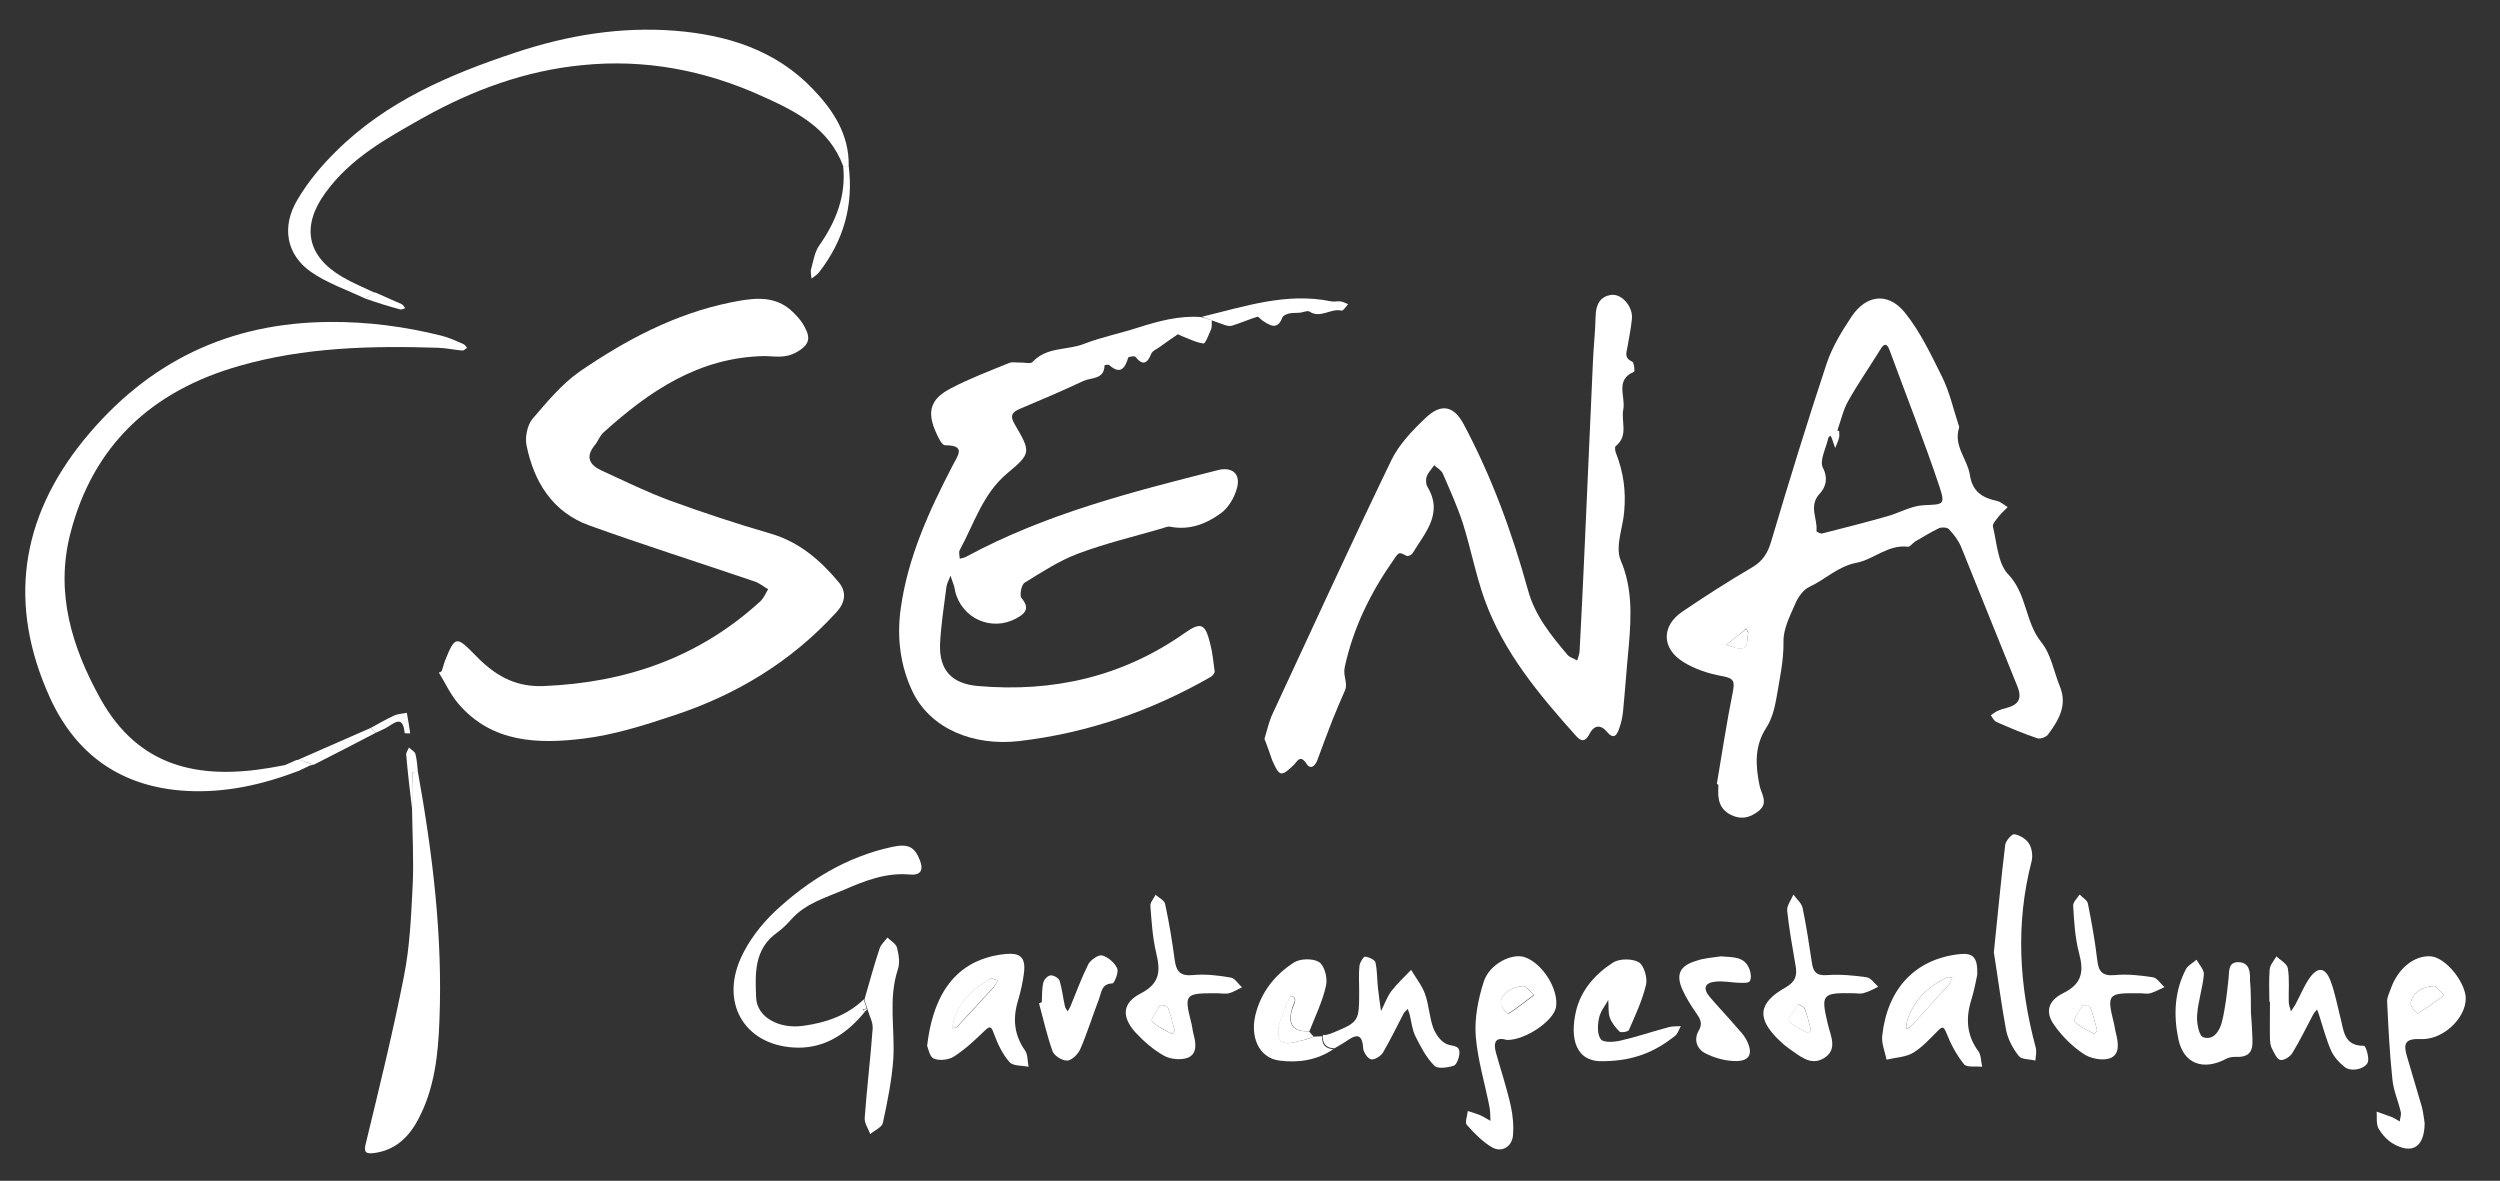 <?xml version="1.0" encoding="utf-8"?>
<!-- Generator: Adobe Illustrator 26.2.1, SVG Export Plug-In . SVG Version: 6.00 Build 0)  -->
<svg version="1.1" id="Ebene_1" xmlns="http://www.w3.org/2000/svg" xmlns:xlink="http://www.w3.org/1999/xlink" x="0px" y="0px"
	 viewBox="0 0 813 384" style="enable-background:new 0 0 813 384;" xml:space="preserve">
<rect x="0" y="0" width="813" height="384" fill="#333333" stroke="none"/>
<style type="text/css">
	.st0{fill:#FFFFFF;}
</style>
<g>
	<path class="st0" d="M143.7,218.1c0.4-1.2,0.7-2.5,1.2-3.7c3-7.4,3.6-7.5,9.1-1.9c0.7,0.7,1.4,1.4,2.1,2.1
		c5.8,5.6,12.2,8.9,20.8,8.5c26.7-1.1,50.4-9.3,70.3-27.5c1.1-1,1.8-2.6,2.6-4c-1.5-0.8-2.8-2-4.4-2.5
		c-17.9-6.1-35.9-11.8-53.7-18.2c-12-4.3-18.1-14.2-20.5-26.2c-0.5-2.6,0.3-6.4,1.9-8.4c4.7-5.5,9.5-11.3,15.3-15.4
		c15-10.3,31-18.8,49-22.5c6.5-1.3,13.7-2.7,19.6,2.3c1.8,1.6,3.6,3.5,4.7,5.7c1.8,3.3,1.8,5.6-2.6,8.1c-3.9,2.2-7.1,1.3-10.6,1.3
		c-21.2,0.4-37.4,11.4-52.3,24.9c-1.2,1.1-1.7,2.8-2.8,4.1c-3.1,3.8-1.7,6.4,2.2,8.2c7.4,3.4,14.7,7,22.3,9.8
		c10.7,3.9,21.6,7.5,32.6,10.7c9.4,2.7,16.3,8.7,22.3,15.9c2.6,3.2,2.1,6.6-0.9,9.8c-14.6,16-32.5,26.8-52.9,33.5
		c-9.6,3.2-19.4,6.3-29.3,7.5c-14.7,1.8-29.7,1.4-40.6-11.3c-2.6-3-4.3-6.8-6.4-10.2C143.2,218.6,143.5,218.4,143.7,218.1z"/>
	<path class="st0" d="M394.1,104.2c-0.1,1,0.1,2.1-0.3,3c-0.7,1.6-1.8,4.5-2.4,4.5c-2.5-0.3-4.9-1.6-7.3-2.5c-0.4-0.2-1-0.6-1.2-0.4
		c-2,1.3-4,2.8-6,4.2c-0.9,0.6-2.1,1.1-2.5,2c-1.3,3.3-2.8,4-5.2,1c-0.3-0.3-2.2,0-2.3,0.3c-1.1,3.6-2.6,5.6-6.2,2.4
		c-0.3-0.2-1.5,0-1.5,0.1c-0.1,4.7-4.3,3.9-6.9,5.1c-6.8,3.2-13.6,6.1-20.5,9c-2.7,1.1-3.5,2.3-1.8,5.1c5.2,8.9,5.4,9.4-2.3,15.8
		c-8.1,6.7-10.9,16.5-15.6,25.1c-0.4,0.7,0,1.9,0,2.8c0.8-0.2,1.6-0.3,2.2-0.7c25.7-13.9,53.7-21,81.7-28.1c4.6-1.2,7.5,1.1,6.3,5.7
		c-0.8,3.1-2.8,6.6-5.4,8.4c-4.7,3.4-10.1,5.5-16.3,4.3c-0.9-0.2-1.9,0.3-2.9,0.6c-9,2.6-18.2,4.8-27,8.1c-6.2,2.3-11.8,6-17.5,9.5
		c-1.1,0.7-1.7,4.2-1,5c2.9,3.4,1.1,5.1-1.7,6.6c-8.1,4.4-17.8,0-19.9-8.9c-0.1-0.5-0.2-1-0.3-1.5c-0.4-1.2-0.8-2.3-1.2-3.5
		c-0.4,1.2-1.1,2.3-1.3,3.5c-0.8,6.3-1.8,12.5-2.1,18.8c-0.3,8.5,3.9,12.9,12.4,13.6c24.4,2.1,46.9-3,67.1-17.2
		c5.3-3.7,6.7-3.2,8.3,3.2c0.8,3,1.1,6.1,1.5,9.2c0.1,0.5-0.6,1.4-1.2,1.8c-19.4,11.1-40.1,18.3-62.4,20.9
		c-14.7,1.7-28.6-3.9-34.5-15.8c-4.1-8.4-5.3-17.8-4-27.2c2.3-16.7,9.2-31.8,16.9-46.6c1.7-3.3,4.5-6.6-2.5-6.6
		c-0.9,0-2.1-2.3-2.7-3.7c-3.3-7-2.2-11.3,4.6-14.8c6.1-3.2,12.7-5.7,19.1-8.3c1.1-0.4,2.5,0,3.7-0.1c1.3,0,3.2,0.5,3.8-0.2
		c4.6-5,11.3-3.7,16.8-5.9c5.7-2.2,11.8-3.4,17.6-5.3c6.6-2.1,13.3-3.9,20.3-3.4C392,103.4,393.1,103.8,394.1,104.2z"/>
	<path class="st0" d="M411.2,240.3c0.9-3,1.5-5.8,2.7-8.3c12.8-27.5,25.4-55.1,38.6-82.4c2.5-5.1,6.7-9.5,10.9-13.5
		c5-4.9,9.2-4.4,12.5,1.7c4.5,8.4,8.5,17.3,11.9,26.2c3.5,9.1,6.5,18.5,9.1,27.9c2.3,8.4,7.5,14.7,12.8,21c0.7,0.9,2.1,1.2,3.2,1.9
		c0.3-1.1,0.8-2.2,0.8-3.3c0.6-11,1.1-21.9,1.6-32.9c0.9-20.2,1.8-40.3,2.7-60.5c0.2-5.1,0.8-10.3,0.9-15.4c0.1-3.6,1.4-6.3,5.1-6.8
		c3.5-0.4,7.1,3.9,6.7,7.8c-0.3,3-0.9,5.9-1.4,8.9c-0.3,1.9-1.3,3.8,1.5,5c0.6,0.3,0.9,3.2,0.6,3.3c-6.3,2.6-2.7,8.2-3.5,12.2
		c-0.8,4,1.8,8.6-2.5,12c-0.3,0.3-0.2,1.5,0.1,2.2c2.4,6.1,3.3,12.2,2.7,18.9c-0.2,2.7-0.8,5-1.3,7.6c-0.5,2.7-0.9,5.9,0.1,8.3
		c3.9,9,3.5,18.3,2.7,27.7c-0.7,7.2-1.2,14.5-1.9,21.7c-0.2,1.8-0.6,3.6-1.2,5.3c-0.8,2.2-1.7,4-4.2,1c-1.6-1.9-3.8-2.3-5.4,0.7
		c-0.9,1.7-2.1,3.5-4.4,0.9c-12-13.4-23.6-27.2-29.8-44.4c-2.9-8.1-4.5-16.7-7.1-24.9c-1.8-5.5-4.2-10.8-6.5-16.1
		c-0.5-1.1-1.8-1.8-2.8-2.7c-0.8,1.2-1.9,2.3-2.4,3.6c-0.4,1-0.3,2.5,0.2,3.4c5.3,8.8-0.9,15-4.8,21.6c-0.3,0.5-1.5,1.1-1.9,0.9
		c-2.5-1.3-2.5-1.4-4.2,1.1c-7.5,10.7-13.2,22.1-16,35.1c-0.6,2.9,1.1,5.1,0.1,7.5c-1.4,3.2-2.8,6.4-4.1,9.7
		c-1.7,4.3-3.3,8.7-4.9,13c-0.7,1.9-2.2,3.2-3.5,1.2c-2.1-3.2-3-0.8-4.2,0.4c-4.1,3.9-4.6,3.8-7-1.6
		C412.9,244.9,412.1,242.5,411.2,240.3z"/>
	<path class="st0" d="M558.3,255c1.7-10,3.2-20,5.2-29.9c0.6-3.3,0.6-4.5-3.3-5.2c-4.5-0.8-9.1-2.3-12.9-4.7c-7-4.4-7-11.7-0.2-16.3
		c7.4-5,15-9.9,22.7-14.4c3.6-2.1,5.2-4.9,6.3-8.8c5.7-19.2,11.6-38.4,17.9-57.4c1.8-5.4,4.9-10.5,8.1-15.3
		c4.8-7.2,11.9-8.1,17.4-1.3c5,6.2,8.5,13.7,12.1,20.9c2.4,4.9,3.6,10.3,5.3,15.5c0.1,0.3,0.3,0.7,0.2,1c-1.9,5.9,2.7,10.2,3.5,15.3
		c0.8,5.5,4.1,7.5,8.8,8.5c1.3,0.3,2.3,1.3,3.5,2c-0.9,1-2,1.9-2.8,2.9c-0.8,1.1-2.2,2.5-2,3.4c1.3,5.4,1.6,12.1,5,15.6
		c6.1,6.4,5.4,15.4,10.7,22c3.2,3.9,4.1,9.6,6.1,14.5c2.5,6.2-0.5,11-3.9,15.6c-0.6,0.8-2.5,1.5-3.4,1.2c-4.5-1.5-9-3.4-13.3-5.3
		c-0.8-0.3-1.3-1.4-1.9-2.2c0.8-0.5,1.5-1.1,2.4-1.5c0.9-0.4,1.9-0.7,2.8-0.9c3.7-1,5.1-2.9,3.5-6.9c-6.2-15.2-12.2-30.4-18.4-45.6
		c-0.9-2.1-2.4-4-3.9-5.6c-0.5-0.6-2.2-0.7-3.1-0.4c-2.7,1.3-5.3,2.9-7.9,4.4c-0.8,0.5-1.6,1.7-2.3,1.7c-6.5-0.8-11.1,4.1-16.7,5.2
		c-6.2,1.2-10.1,5.4-15.3,7.8c-2,0.9-3.8,3.4-4.7,5.6c-1.7,3.9-3.9,8.2-3.8,12.2c0.1,6.3-1.3,12.3-2.3,18.4c-0.6,3.4-1.5,7-3.4,9.8
		c-3.8,6-3.4,12.1-2.1,18.6c0.5,2.7,3.2,5.8-0.5,8.5c-2.8,2.1-5.5,2.7-8.8,1.1c-3.8-1.9-4.3-5.1-4.1-8.8c0-0.3,0-0.7,0-1
		C558.8,255.1,558.5,255,558.3,255z M597.5,140c0.2,0.1,0.4,0.1,0.6,0.2c0,0.7,0.1,1.4,0,2c-0.3,1.2-0.8,2.3-1.3,3.5
		c-0.3-1-0.7-1.9-1-2.9c-0.1-0.4-0.3-0.7-0.5-1.1c-0.2,0.2-0.7,0.4-0.7,0.6c-0.7,3.3-3,7.5-1.8,9.8c1.9,3.7,0.7,6.6-1,8.4
		c-3.8,4.1-0.6,8.2-1.1,12.2c0,0.2,1.3,0.9,1.8,0.8c7.1-1.8,14.2-3.6,21.2-5.6c4-1.1,7.8-3.4,11.8-3.6c6.5-0.3,7.2,0,5.2-6.1
		c-5-14.9-10.8-29.6-16.2-44.3c-0.9-2.5-1.9-2.2-3.1-0.1c-3.4,5.5-7.1,10.8-10.3,16.5C599.4,133.2,598.7,136.7,597.5,140z
		 M561.4,209.7c2,0.6,2.9,1,3.8,1.1c4,0.6,2.6-2.9,3.3-4.7c0.2-0.4-0.4-1.1-0.6-1.7C566,206,564.2,207.5,561.4,209.7z"/>
	<path class="st0" d="M102,248.7c-0.4,0.1-0.7,0.1-1.1,0.2c-1.3,0.6-2.6,1.2-3.8,1.8c-11.8,4.5-23.8,7.2-36.5,6.5
		c-21.1-1.2-35.9-11.7-44.4-30.4c-13.6-30-9.8-58.1,11.2-83.9c20.7-25.3,47.1-38,79.8-38.2c12.4-0.1,24.5,1.5,36.5,4.5
		c2.4,0.6,4.7,1.7,7,2.7c0.5,0.2,0.8,0.8,1.2,1.2c-0.5,0.3-1,0.9-1.5,0.9c-2.6-0.2-5.2-0.8-7.8-0.9c-21.8-0.7-43.6-0.2-64.8,5.9
		c-28.5,8.1-47.7,25.9-55,54.8c-4.8,19,0.5,36.6,9.9,53.5c12.4,22.2,31.9,26.3,55.1,22.4c1.6-0.3,3.3-0.6,4.9-0.9
		c1.2-0.5,2.4-1.1,3.6-1.6c0.4-0.1,0.7-0.1,1.1-0.2C98.7,247.6,100.3,248.2,102,248.7z"/>
	<path class="st0" d="M118.8,97.1c-5.9-2.8-12.4-5-17.7-8.7c-8-5.6-9.6-14.7-4.4-23.4c3.4-5.8,7.8-11.1,12.6-15.8
		c16.3-16.2,36.9-25,58.3-32.1c16.8-5.6,34.1-8.5,52-7.1c17,1.4,32.7,6.3,44.8,19c6.6,6.9,11.8,14.8,11.6,25c-0.6,0-1.2,0-1.8,0
		c-4.6-12.4-15.4-17.8-26.3-22.7c-18.7-8.5-38.3-12.2-58.7-10.1c-18.4,1.8-35.5,8.1-51.6,17.1c-11.7,6.6-23.5,13-31.7,24.3
		c-8,10.9-6.2,20.7,5.5,27.5c3.4,2,7.1,3.5,10.7,5.2C120.9,95.8,119.9,96.5,118.8,97.1z"/>
	<path class="st0" d="M135.9,251c4.8,26.7,8.1,53.6,7,80.9c-0.4,11.1-1.6,22.3-7,32.3c-3.1,5.8-7.6,10-14.5,10.8
		c-2.2,0.2-3.2-0.1-2.5-2.9c4.4-18.2,8.9-36.4,12.5-54.8c1.9-9.6,2.3-19.5,2.8-29.3c0.4-8.3-0.1-16.7-0.2-25c0-3.9,0-7.9,0.1-11.8
		C134,251.1,135.2,251.1,135.9,251z"/>
	<path class="st0" d="M281.2,329.1c-5.6,6.8-12.5,11.6-21.5,11.6c-16.8-0.1-25.7-13.7-18.8-29.1c2.5-5.6,6.6-10.9,11-15.1
		c10.9-10.2,23.4-17.9,38.3-21.1c5.2-1.1,7.3,0,9,4.5c1.2,3.2,0.1,4.8-3.3,4.5c-7.8-0.7-14.6,2-21.5,5c-6.1,2.6-12.4,4.4-17,9.5
		c-1.4,1.6-3,3.2-4.7,4.4c-7.6,5.4-7.1,13.5-6.8,21.2c0.3,6.3,7.4,10.2,15.3,9.1c7.3-1,14.2-3.3,19.7-8.6c0.3,1,0.7,2.1,1,3.1
		c0,0,0-0.1,0-0.1c-0.5,0.1-0.9,0.1-1.4,0.2C280.9,328.6,281.1,328.9,281.2,329.1z"/>
	<path class="st0" d="M788.5,365.3c-0.1,7.8-4.1,10.2-10.3,6.6c-1.9-1.1-3.6-3-4.7-4.9c-0.8-1.5-0.5-3.6-0.6-5.5
		c1.7,0.6,3.4,1.2,5,1.8c0.9,0.4,1.6,0.9,2.5,1.4c0.1-1.1,0.6-2.2,0.3-3.2c-0.8-3.5-2.4-7-2.7-10.6c-0.9-8.3-1.3-16.7-1.7-25.1
		c-0.1-1.4,0.7-2.9,1.2-4.3c2.3-6.6,7.7-10.9,13-10.5c4.2,0.3,10,6.7,11.2,12.2c1.4,6.5-6.5,15.1-14.5,14.7c-5-0.2-5.7,1.4-4.5,5.5
		c1.6,5.5,3.3,11.1,4.9,16.6C788.1,362,788.3,364,788.5,365.3z M792,320.7c-4.5-0.2-8.1,2.9-8,5.9c0.1,1.1,2.1,3,2.2,3
		c2.9-1.8,5.8-3.9,8.6-5.9C793.7,322.5,792.6,321.3,792,320.7z"/>
	<path class="st0" d="M490,338.2c-3.8-1.2-4.4,1-3.5,4.2c1.6,5.7,3.5,11.4,4.8,17.2c0.7,3.2,1,6.6,0.7,9.8c-0.4,3.6-3.7,5.5-6.8,3.7
		c-3.1-1.8-5.8-4.6-8.2-7.3c-0.7-0.8,0.2-2.9,0.3-4.5c1.3,0.4,2.7,0.8,3.9,1.3c1.2,0.5,2.4,1.3,3.5,1.9c-0.1-1.5,0-2.9-0.3-4.4
		c-1.5-7.8-3.9-15.5-4.5-23.3c-0.4-5.8,0.8-11.9,2.6-17.5c1.8-5.8,9.2-9.5,13.4-8c5.8,2,11.1,10.6,10.1,16.3
		C505.1,332.1,496,338.3,490,338.2z M495.9,320.7c-4.4-0.1-8.1,2.9-7.8,5.9c0.1,1.1,2.3,3.2,2.5,3.1c2.9-1.9,5.6-4,8.3-6.1
		C497.7,322.3,496.5,321.2,495.9,320.7z"/>
	<path class="st0" d="M301.5,340.1c1.6-13.7,7.2-27.7,24.9-29.8c5.3-0.6,7.2,0.8,6.6,6.1c-0.4,3.1-1.1,6.2-2,9.2
		c-1.7,5.8-1.2,11,2.4,16.1c0.9,1.3,0.7,3.5,1.1,5.2c-2.1-0.4-5.1-0.2-6.2-1.5c-2.3-2.6-3.9-6-5.1-9.3c-0.9-2.5-1.3-2.5-3.1-0.8
		c-3.1,3-6.3,6-9.9,8.3c-1.7,1.1-4.7,1.4-6.4,0.7C302.3,343.8,301.9,341,301.5,340.1z M324.5,318.8c-1-0.2-1.9-0.8-2.3-0.5
		c-6,3.3-10.6,7.8-12.3,14.7c-0.1,0.4-0.1,0.9-0.1,1.4c0.5-0.2,1.2-0.2,1.6-0.6c4-4.2,7.9-8.5,11.8-12.8
		C323.5,320.6,323.8,320,324.5,318.8z"/>
	<path class="st0" d="M643,317c-0.4,1.9-1,5.2-2,8.4c-1.8,5.9-1.4,11.4,2.4,16.5c0.9,1.3,0.8,3.3,1.2,5c-2-0.2-5,0.3-5.9-0.8
		c-2.4-3-4.3-6.5-5.7-10.1c-0.9-2.1-1.2-2.4-2.8-0.8c-2.6,2.6-5.1,5.4-8.1,7.2c-2.4,1.4-5.7,1.5-8.6,2.2c-0.5-2.6-1.7-5.3-1.4-7.8
		c1.7-15.4,10.8-24.9,25-26.5C641.6,309.8,643.2,311.2,643,317z M634.9,318c-0.6-0.1-1.2-0.4-1.6-0.2c-6.5,3.1-11.4,7.8-13.3,15
		c-0.2,0.6-0.1,1.2-0.1,1.8c0.6-0.3,1.2-0.4,1.6-0.9c4.1-4.5,8.2-9,12.3-13.5C634.2,319.7,634.3,319,634.9,318z"/>
	<path class="st0" d="M395.7,323c-0.3,0-0.7,0-1,0c-9.2,0-9.6,0.5-7.4,9.2c0.4,1.4,0.5,2.9,0.9,4.4c0.8,2.9,1.1,6.2-2,7.4
		c-2.2,0.8-5.6,0.5-7.7-0.7c-3.4-1.9-6.5-4.6-9.2-7.5c-4.6-5.1-4.4-9.6,1.6-12.7c6.4-3.3,6.5-7.3,5.1-13.2c-1.2-5-1.5-10.2-1.9-15.3
		c-0.1-1.1,1.1-2.4,1.7-3.6c1.1,1,2.9,1.8,3.1,3c1.3,6,2.3,12.1,3.1,18.1c0.5,3.7,1.7,5.4,5.9,5c4.1-0.4,8.3,0.1,12.3,0.8
		c1.4,0.2,2.5,2.1,3.7,3.2c-1.4,0.6-2.7,1.5-4.2,1.9C398.4,323.3,397,323,395.7,323C395.7,323,395.7,323,395.7,323z M382,335.1
		c-0.8-2.7-1.3-5.1-2.2-7.4c-0.2-0.6-2.4-1-2.5-0.8c-1.1,1.7-3.1,4.6-2.7,5.2c1.7,1.8,4.2,2.9,6.5,4.1
		C381.2,336.2,381.8,335.4,382,335.1z"/>
	<path class="st0" d="M695.9,323c-0.2,0-0.3,0-0.5,0c-9.9-0.1-10.3,0.3-8,9.6c0.3,1.1,0.4,2.3,0.7,3.4c0.8,3.2,1.4,7-2.1,8.2
		c-2.5,0.8-6.4,0-8.6-1.6c-3.6-2.4-6.9-5.7-9.4-9.3c-2.9-4.1-2.1-7.8,2.9-10.3c6.3-3.1,6.8-7.1,5.2-13.1c-1.3-4.9-1.6-10.2-1.9-15.3
		c-0.1-1.2,1.3-2.5,2.1-3.7c0.9,1,2.5,1.8,2.7,3c1.2,6,2.3,12.1,3,18.1c0.4,3.8,1.5,5.5,5.8,5.1c4.1-0.4,8.3,0.1,12.3,0.7
		c1.4,0.2,2.5,2.1,3.8,3.2c-1.5,0.7-3,1.5-4.6,2C698.3,323.3,697,323,695.9,323z M682,335.1c-0.8-2.7-1.3-5.1-2.2-7.4
		c-0.2-0.5-2.4-1-2.5-0.8c-1.1,1.7-3.1,4.6-2.7,5.2c1.7,1.8,4.2,2.9,6.5,4.1C681.2,336.2,681.8,335.4,682,335.1z"/>
	<path class="st0" d="M602.8,323c-10.3-0.2-10.7,0.3-8.4,10c0.9,3.9,3.4,8.4-1.4,11.2c-4.3,2.5-7.8-0.9-11.2-3.2
		c-1.1-0.8-2.1-1.6-3-2.5c-7.6-7.2-7.2-12.3,1.9-17.4c3.3-1.9,3.8-4,3.2-7.2c-1-5.9-2.1-11.8-2.7-17.7c-0.2-1.7,1.3-3.5,2-5.3
		c1,1.4,2.6,2.7,3,4.3c1.2,5.8,2.1,11.7,3,17.7c0.4,3.1,1.5,4.5,5,4.2c4.3-0.3,8.6,0.1,12.8,0.7c1.4,0.2,2.6,2,3.8,3.1
		c-1.5,0.7-3,1.6-4.6,2C605.2,323.3,604,323,602.8,323z M588.9,334.9c-0.7-2.6-1.2-4.9-2-7c-0.2-0.6-1.4-0.9-2.1-1.3
		c-1.1,1.9-3.5,4.9-3,5.4c1.6,1.8,4.2,2.8,6.4,4C588.2,336,588.7,335.1,588.9,334.9z"/>
	<path class="st0" d="M648.4,309.7c1.3-12.2,2.3-23.6,3.7-35c0.2-1.3,2.2-3.6,3-3.4c1.7,0.3,3.8,1.5,4.7,3c1,1.5,1.3,4,0.9,5.7
		c-5.3,20.3-4.1,40.5,1.3,60.6c0.4,1.3,0,2.9-0.1,4.3c-1.9-0.5-4.5-0.3-5.4-1.5c-1.9-2.4-3.5-5.4-4.1-8.3
		C650.8,326.5,649.7,317.8,648.4,309.7z"/>
	<path class="st0" d="M433.1,336c8.9-3.7,8.9-3.7,8.9-13.9c0-2.7-0.2-5.3,0.1-8c0.1-1.1,1.3-3,1.8-3c1.2,0.1,3.2,1,3.4,1.9
		c0.6,2.7,0.5,5.5,0.8,8.2c0.3,2.5,0.6,5,1,7.6c1.1-2.1,1.9-4.5,3.3-6.4c1.9-2.5,4.3-4.7,6.5-7c1.5,2.6,3.5,5,4.5,7.8
		c1.3,3.6,1.4,7.5,2.7,11.1c0.8,2.1,2.5,4.5,4.5,5.3c1.8,0.7,4.2,0.2,4,3c-0.1,1.4-0.9,3.7-1.9,4c-2,0.6-5.3,1.1-6.3-0.1
		c-2.6-2.6-4.4-6.1-6.1-9.5c-1.1-2.2-1.3-4.8-1.9-7.2c-0.2-0.6-0.4-1.1-0.6-1.7c-0.4,0.5-1,0.9-1.3,1.4c-2.2,4.2-4.3,8.6-6.7,12.7
		c-0.7,1.2-2.7,2.5-3.9,2.3c-1.1-0.2-2.5-2.3-2.6-3.6c-0.3-5.6-2.9-4.1-5.8-2.1c-1.1,0.6-2.1,1.3-3.2,1.9l-0.2,0.2l-0.3,0
		c-2.6-0.1-3.8-1.6-3.6-4.2l0.2-0.2l0.3,0.1C431.4,336.6,432.2,336.3,433.1,336z"/>
	<path class="st0" d="M521.5,345.1c-9.2,0.4-11-7.5-9-16.2c1.6-6.9,6.3-12.2,12.1-15.9c2.1-1.3,6.2-1.3,8.3-0.1c1.7,1,2.9,5,2.4,7.3
		c-1.2,5.1-3.5,10-5.6,14.8c-0.2,0.5-2.5,0.9-3,0.5c-1.3-1.3-2.6-2.9-3.2-4.6c-0.6-1.8-0.3-3.8-0.5-5.7c-1.1,2-2.6,3.8-3,5.9
		c-0.5,2.3-0.6,5.3,0.6,6.9c0.9,1.1,4.3,0.9,6.4,0.4c5.3-1.2,10.5-3,15.8-4.4c1.2-0.3,2.5-0.2,3.8-0.3c-0.6,1.1-1,2.5-1.9,3.2
		C538.6,341.7,531.8,345,521.5,345.1z"/>
	<path class="st0" d="M738,325.8c0-3.5-0.2-7,0.1-10.5c0.1-1.5,1.4-2.9,2.2-4.3c1.3,1.3,3.5,2.4,3.7,3.9c0.6,3.6,0.2,7.2,0.3,10.9
		c0,1.1,0.5,2.1,0.7,3.1c0.6-0.9,1.2-1.7,1.7-2.7c1.4-2.6,2.5-5.4,4.2-7.9c2.8-4.1,5.3-3.8,7,0.7c1.4,3.7,2.1,7.6,3.1,11.5
		c1.2,4.3,1,9.7,7.8,9.6c0.5,0,1.6,3.4,1.3,5c-0.4,2.4-5.4,3.7-7.6,1.9c-1.8-1.4-3.5-3.3-4.4-5.3c-1.6-3.6-2.6-7.5-3.8-11.2
		c-0.2-0.7-0.5-1.5-0.8-2.2c-0.5,0.6-1.1,1.2-1.4,1.9c-2.2,4.1-4.2,8.3-6.6,12.2c-0.7,1.2-2.7,2.5-3.9,2.3c-1.1-0.2-2-2.2-2.7-3.6
		c-0.5-0.8-0.6-1.9-0.7-2.9c-0.1-4.2,0-8.3,0-12.5C738.2,325.8,738.1,325.8,738,325.8z"/>
	<path class="st0" d="M732,329.3c0.2,2.4,0.4,5.5,0.5,8.7c0.2,4.4-1.4,5.9-5.8,5.7c-0.9,0-1.9,0.2-2.7,0.6c-7.5,4-13.9,1.7-15.6-6.4
		c-1.6-7.7-1.3-15.6,2.5-22.8c0.7-1.2,2.3-2,3.4-3c0.9,1.6,2.5,3.3,2.4,4.8c-0.4,4.4-1.9,8.8-2.2,13.2c-0.2,2.5,0.6,6.8,2,7.2
		c3.4,1.2,5.4-2.2,6.1-5.1c1.1-4.5,1.6-9.1,2.1-13.7c0.3-2.4-0.3-5.7,3.3-5.6c3.5,0.1,3.8,3.1,3.7,5.9
		C732,322.2,732,325.4,732,329.3z"/>
	<path class="st0" d="M430,337c-0.2,2.6,0.9,4,3.6,4.2c-5.3,3.6-11.4,4.5-17.5,3.7c-6.7-0.8-10-7.9-7.5-16.1
		c2-6.8,6.4-12.1,12.2-15.8c2-1.3,6.3-1.4,8.2-0.1c1.8,1.2,2.8,5.3,2.2,7.7c-1.1,5.1-3.5,9.9-5.4,14.8c-5.1,0.1-6.9-2.1-5.7-6.8
		c0.3-1.1,0.9-2.1,1.1-3.2c0.1-0.4-0.2-1-0.5-1.2c-0.3-0.2-1.3-0.1-1.3,0.1c-1.4,4.1-4.1,8.3-3.6,12.2c0.6,4.5,5.2,2.2,8.3,1.7
		c1.1-0.2,2.1-0.7,3.2-1.1C428.1,337.1,429.1,337,430,337z"/>
	<path class="st0" d="M559.7,311c3.7,0.4,7.7-0.2,9.3,4.4c0.4,1.1,0.6,2.9,0,3.7c-0.5,0.7-2.3,0.5-3.5,0.5c-2.5-0.1-5-0.6-7.4-0.4
		c-3.7,0.3-4.5,2.2-2,5.1c2.8,3.3,5.8,6.4,8.6,9.7c1.1,1.2,2.3,2.5,3.1,3.9c2.7,5,1.1,7.6-4.6,7.1c-2.9-0.2-5.9-1.1-8.5-2.4
		c-2.9-1.4-3.9-4.5-2.4-7.2c1.6-2.6,0.6-4.1-0.8-6.1c-1.6-2.3-3.1-4.7-4.3-7.3c-2.3-5-1-7.9,4.3-9.5
		C554,311.6,556.9,311.4,559.7,311z"/>
	<path class="st0" d="M282.1,328.2c-0.3-1-0.7-2.1-1-3.1c1.6-5.5,3.1-11.1,4.9-16.5c0.4-1.4,1.7-2.5,2.6-3.7c1.1,1.1,2.8,2,3.1,3.3
		c0.6,2.2,1,4.9,0.3,7c-3.2,9.7-0.9,19.5-1.5,29.2c-0.5,7-1.9,13.9-3.4,20.8c-0.3,1.4-2.7,2.4-4.1,3.6c-0.6-1.7-1.9-3.5-1.8-5.2
		c0.7-9.7,1.9-19.5,2.6-29.2C283.9,332.4,282.7,330.3,282.1,328.2z"/>
	<path class="st0" d="M338.8,325.9c0.1-2.2,0-4.4,0.5-6.4c0.2-1,1.5-2.3,2.4-2.3c1-0.1,2.6,0.9,2.9,1.8c0.8,2.7,1.1,5.5,1.7,8.2
		c0.1,0.6,0.6,1.1,0.9,1.7c0.3-0.5,0.6-1,0.9-1.6c1.9-4.6,3.6-9.3,5.8-13.7c0.7-1.4,3.3-3.2,4.5-2.9c1.9,0.5,4.1,2.4,4.9,4.2
		c0.6,1.2-0.9,4.8-1.5,4.9c-3.6,0.1-3.6,2.9-4.4,5.1c-2.1,5.4-3.8,11-6.1,16.3c-0.7,1.6-2.7,3.6-4.2,3.7c-1.6,0.1-4.2-1.5-4.8-3
		c-1.8-5.1-3-10.4-4.4-15.6C338.3,326.1,338.6,326,338.8,325.9z"/>
	<path class="st0" d="M394.1,104.2c-1.1-0.4-2.1-0.8-3.2-1.2c13.8-3.3,27.4-8,42-5c0.9,0.2,2-0.1,2.9,0c0.9,0.1,1.8,0.6,2.6,0.9
		c-0.7,0.8-1.6,2.3-2.2,2.1c-3.5-0.8-6.8,2.7-10.4,0.3c-0.6-0.4-2.1,0.3-3.1,0.4c-1.1,0.1-2.2,0-3.3,0.2c-0.9,0.2-2.2,0.7-2.4,1.4
		c-1.6,4.2-4,2.5-6.4,1c-0.6-0.4-1.3-1.4-1.7-1.3c-2.8,0.9-5.4,2-8.2,2.9c-0.7,0.2-1.6,0.1-2.4-0.2
		C397.1,105.3,395.6,104.7,394.1,104.2z"/>
	<path class="st0" d="M274.2,54c0.6,0,1.2,0,1.8,0c1.6,12.9-1.7,24.3-9.6,34.5c-0.6,0.8-1.6,1.4-2.5,2.1c-0.1-1.1-0.4-2.2-0.1-3.2
		c0.7-2.5,1.1-5.3,2.5-7.4C271.8,72.2,275.2,63.8,274.2,54z"/>
	<path class="st0" d="M102,248.7c-1.6-0.6-3.3-1.1-4.9-1.7c7.8-3.4,15.7-6.9,23.5-10.3c0.5,0.5,1.1,1.1,1.6,1.6
		C115.5,241.8,108.7,245.3,102,248.7z"/>
	<path class="st0" d="M427.2,337.1c-1.1,0.4-2.1,0.9-3.2,1.1c-3.1,0.6-7.7,2.8-8.3-1.7c-0.5-3.9,2.2-8.1,3.6-12.2
		c0.1-0.2,1-0.3,1.3-0.1c0.3,0.2,0.6,0.9,0.5,1.2c-0.3,1.1-0.9,2.1-1.1,3.2c-1.2,4.8,0.6,6.9,5.7,6.8
		C426.2,336,426.7,336.6,427.2,337.1z"/>
	<path class="st0" d="M122.2,238.3c-0.5-0.5-1.1-1.1-1.6-1.6c2.6-1.4,5.1-2.9,7.8-4.1c1.2-0.5,2.6-0.5,3.9-0.8
		c0.4,2.2,0.8,4.5,1.1,6.7c-0.6,0-1.8,0-1.8-0.1c-0.6-6.3-3.6-3-6.2-1.6C124.3,237.4,123.2,237.8,122.2,238.3z"/>
	<path class="st0" d="M135.9,251c-0.6,0.1-1.8,0.1-1.8,0.2c-0.1,3.9-0.1,7.9-0.1,11.8c-0.7-5.8-1.4-11.7-1.9-17.5
		c-0.1-0.8,0.6-1.6,0.9-2.4c0.7,0.7,1.9,1.3,2.1,2.1C135.6,247.1,135.7,249.1,135.9,251z"/>
	<path class="st0" d="M118.8,97.1c1.1-0.7,2.1-1.3,3.2-2c2.9,1.3,5.7,2.5,8.6,3.8c0.5,0.2,0.8,0.9,1.2,1.3c-0.6,0.2-1.2,0.6-1.7,0.4
		C126.3,99.6,122.5,98.4,118.8,97.1z"/>
	<path class="st0" d="M434,341c1.1-0.6,2.1-1.3,3.2-1.9C436.1,339.7,435.1,340.3,434,341z"/>
	<path class="st0" d="M97,250.7c1.3-0.6,2.6-1.2,3.8-1.8C99.6,249.5,98.3,250.1,97,250.7z"/>
	<path class="st0" d="M96,247.2c-1.2,0.5-2.4,1.1-3.6,1.6C93.6,248.3,94.8,247.7,96,247.2z"/>
	<path class="st0" d="M433.1,336c-0.9,0.3-1.7,0.6-2.6,0.8C431.4,336.6,432.2,336.3,433.1,336z"/>
	<path class="st0" d="M281.2,329.1c-0.2-0.3-0.3-0.5-0.5-0.8c0.5-0.1,0.9-0.1,1.4-0.2C281.8,328.4,281.5,328.8,281.2,329.1z"/>
	<path class="st0" d="M561.4,209.7c2.8-2.2,4.6-3.7,6.5-5.2c0.2,0.6,0.7,1.3,0.6,1.7c-0.7,1.8,0.7,5.3-3.3,4.7
		C564.2,210.8,563.4,210.3,561.4,209.7z"/>
	<path class="st0" d="M792,320.7c0.6,0.6,1.7,1.8,2.8,3c-2.8,2-5.7,4.1-8.6,5.9c-0.1,0.1-2.1-1.9-2.2-3
		C783.9,323.5,787.6,320.5,792,320.7z"/>
	<path class="st0" d="M495.9,320.7c0.6,0.6,1.8,1.7,2.9,2.8c-2.7,2.1-5.4,4.2-8.3,6.1c-0.1,0.1-2.4-1.9-2.5-3.1
		C487.9,323.5,491.5,320.6,495.9,320.7z"/>
	<path class="st0" d="M324.5,318.8c-0.7,1.1-1,1.8-1.4,2.2c-3.9,4.3-7.8,8.5-11.8,12.8c-0.3,0.4-1,0.4-1.6,0.6c0-0.5,0-1,0.1-1.4
		c1.7-6.9,6.3-11.4,12.3-14.7C322.6,318.1,323.5,318.6,324.5,318.8z"/>
	<path class="st0" d="M634.9,318c-0.5,1-0.7,1.7-1.1,2.2c-4.1,4.5-8.2,9.1-12.3,13.5c-0.4,0.4-1.1,0.6-1.6,0.9c0-0.6,0-1.3,0.1-1.8
		c1.9-7.2,6.8-11.9,13.3-15C633.6,317.6,634.3,317.9,634.9,318z"/>
	<path class="st0" d="M382,335.1c-0.3,0.3-0.8,1.1-0.9,1.1c-2.3-1.3-4.8-2.3-6.5-4.1c-0.5-0.5,1.5-3.5,2.7-5.2
		c0.2-0.2,2.3,0.2,2.5,0.8C380.7,330,381.3,332.4,382,335.1z"/>
	<path class="st0" d="M682,335.1c-0.2,0.3-0.8,1.1-0.9,1.1c-2.3-1.2-4.8-2.3-6.5-4.1c-0.5-0.5,1.5-3.5,2.7-5.2
		c0.2-0.2,2.3,0.2,2.5,0.8C680.7,330,681.2,332.4,682,335.1z"/>
	<path class="st0" d="M588.9,334.9c-0.2,0.3-0.7,1.2-0.8,1.1c-2.2-1.2-4.8-2.2-6.4-4c-0.5-0.5,1.9-3.5,3-5.4
		c0.7,0.4,1.9,0.7,2.1,1.3C587.7,330,588.2,332.3,588.9,334.9z"/>
</g>
</svg>
